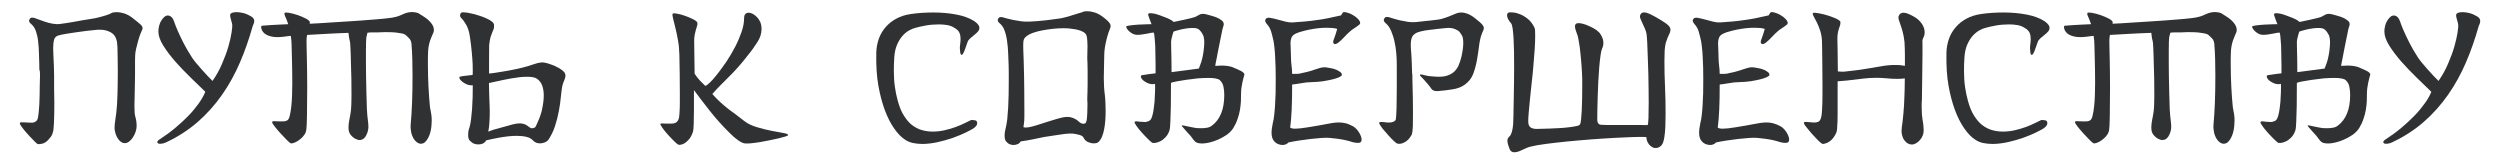 <?xml version="1.0" encoding="UTF-8"?> <svg xmlns="http://www.w3.org/2000/svg" xmlns:xlink="http://www.w3.org/1999/xlink" version="1.1" id="Слой_1" x="0px" y="0px" viewBox="0 0 2162.3 141.3" style="enable-background:new 0 0 2162.3 141.3;" xml:space="preserve"> <style type="text/css"> .st0{fill:#303133;} </style> <g> <path class="st0" d="M34,56.3c-0.1-3.2-0.2-6.5-0.3-10.1c-0.1-3.6-0.3-7-0.7-10.2c-0.3-3.3-1-6.2-1.9-8.9s-2.2-4.7-4-6.2 c-0.9-0.8-1.5-1.4-1.7-1.9s-0.3-1-0.2-1.5c0.1-0.4,0.4-0.9,0.9-1.6c0.5-0.7,1.7-0.8,3.6-0.4c0.7,0.2,1.9,0.6,3.6,1.3 c1.7,0.6,3.6,1.3,5.6,2c2.1,0.7,4.3,1.3,6.6,1.7c2.3,0.4,4.5,0.5,6.6,0.2c1.6-0.2,3.4-0.5,5.6-0.8c2.1-0.3,4.3-0.7,6.7-1.1 c2.3-0.4,4.7-0.8,7.1-1.3c2.4-0.4,4.7-0.8,6.9-1.1c3.2-0.5,5.4-0.9,6.7-1.3c1.3-0.3,2.7-0.7,4.1-1.1c1.4-0.4,2.7-0.8,4.1-1.3 c1.3-0.4,2.3-0.9,2.9-1.3c1-0.6,2.6-0.9,4.7-0.9c1.9,0,3.9,0.3,6.2,1c2.3,0.7,4.6,1.9,7,3.6c3.7,2.9,6.3,5,7.8,6.4 c1.4,1.4,1.8,2.8,1.1,4.2c-0.3,0.5-0.8,1.7-1.5,3.5s-1.4,3.9-2,6.1c-0.6,2.3-1.2,4.6-1.8,7c-0.5,2.4-0.8,4.3-0.8,5.9 c-0.1,1.5-0.1,3-0.1,4.6s0,3.3,0,5c0,2.1,0,4.2,0,6.4s-0.1,4.4-0.1,6.7l-0.3,15.6c-0.1,1.2-0.1,2.3-0.1,3.3s0,1.9,0,2.7 c0,2.3,0.1,4.1,0.2,5.3c0.1,1.3,0.3,2.4,0.6,3.3c0.2,0.9,0.5,2,0.7,3c0.2,1.1,0.3,2.6,0.4,4.6c0,1.8-0.3,3.6-0.9,5.3 c-0.6,1.8-1.4,3.4-2.4,4.9s-2.1,2.7-3.3,3.6c-1.2,0.9-2.5,1.3-3.7,1.3s-2.3-0.4-3.5-1.3s-2.2-2.1-3.1-3.7s-1.5-3.4-1.9-5.4 s-0.4-4.2-0.1-6.4c0.4-2.4,0.8-5.6,1.3-9.6s0.8-9.1,1-15.3c0.1-2.7,0.2-5.7,0.2-9s0.1-6.9,0.1-10.9c0-3.7,0-7.3-0.1-11 s-0.1-7.1-0.2-10.2l-0.4-4.7c-0.6-3-1.6-5.1-3-6.5c-1.3-1.3-3-2.3-5.3-3.1c-2.2-0.8-5-1.1-8.4-1c-3.1,0.3-6.2,0.6-9.6,1 c-3.3,0.4-6.5,0.8-9.6,1.3c-3.1,0.4-5.9,0.9-8.4,1.3s-4.6,0.9-6.1,1.3c-2,0.5-3.3,1.6-3.9,3.4c-0.6,1.8-0.9,4.2-0.9,7.4 c0,2,0.1,4.2,0.2,6.7c0.1,2.5,0.3,5.4,0.4,8.5c0,1.8,0,3.4,0.1,4.7c0,1.4,0.1,2.8,0.1,4.3s0,3.1,0,4.8c0,1.7,0,3.8,0,6.1 c0,2.2,0,4.3,0.1,6.4C46.9,85,47,87,47,89c0,6.4-0.1,12-0.3,16.7s-0.5,7.6-1,8.8c-0.2,0.6-0.4,1.3-0.7,2.1c-0.3,0.8-1.3,2.2-3,4.1 c-1.8,2-3.7,3.2-5.6,3.6c-2,0.4-3.3,0.5-4,0.2c-0.5-0.3-1.4-1.1-2.7-2.4c-1.3-1.3-2.8-2.9-4.4-4.6s-3.2-3.5-4.7-5.4 c-1.5-1.9-2.6-3.5-3.3-4.7v-0.3c-0.1-0.1-0.1-0.3-0.1-0.6c0-0.4,0.3-0.6,1-0.7c0.6,0,1.5,0,2.5,0c1,0.1,2.1,0.1,3.3,0.2 c1.2,0.1,2.4,0.1,3.6,0.1c0.7,0,1.3-0.1,1.9-0.3c0.6-0.2,1.2-0.6,1.9-1.1c0.6-0.5,1.1-1.4,1.3-2.4c0.6-2.8,1-6.7,1.3-11.9 c0.2-5.1,0.4-10.9,0.4-17.2c0-1.4,0-2.7,0.1-4c0-1.3,0.1-2.6,0.1-3.9c0-1.3,0-2.5-0.1-3.6c-0.5-1-0.5-2.2-0.5-3.4V57V56.3z"></path> <path class="st0" d="M177.6,79.4c-3.8-3.7-8-7.8-12.7-12.3s-9.1-9.2-13.3-13.9c-4.1-4.7-7.6-9.3-10.4-13.8 c-2.8-4.5-4.2-8.5-4.2-12.1c0-1.8,0.2-3.5,0.7-5.2c0.4-1.7,1.1-3.2,1.9-4.4c0.8-1.3,1.7-2.3,2.6-3.1c0.9-0.8,1.9-1.2,3-1.2 c1.5,0,2.9,0.8,4.1,2.5c0.4,0.5,0.9,1.7,1.6,3.6c0.6,1.9,1.6,4.3,2.9,7.3c1.3,3,2.9,6.4,4.9,10.3s4.4,8.1,7.4,12.7 c0.8,1.2,1.9,2.7,3.4,4.5s3.1,3.7,4.8,5.6c1.7,1.9,3.4,3.8,5.1,5.6c1.7,1.8,3.2,3.3,4.4,4.5c3.4-4.8,6.2-9.9,8.4-15.2 c2.3-5.3,4.1-10.2,5.4-14.8c1.3-4.6,2.2-8.6,2.7-11.9c0.5-3.4,0.7-5.5,0.6-6.5c-0.1-0.6-0.2-1.3-0.4-2.1c-0.2-0.8-0.4-1.6-0.7-2.4 c-0.2-0.8-0.4-1.7-0.6-2.4c-0.1-0.8-0.2-1.5-0.1-2.1c0.2-0.7,0.8-1.2,1.8-1.6c1-0.3,2.3-0.5,3.9-0.5c1.7,0,3.6,0.3,5.7,0.8 c2.1,0.5,4.3,1.5,6.4,2.7c2,1.1,3,2.5,3,4.1c0,0.9-0.2,1.7-0.5,2.5s-0.6,1.4-0.8,1.9c-3.1,11-6.7,21.4-11,31.4s-9.4,19.3-15.4,27.9 s-13,16.5-21,23.5s-17.2,13-27.7,17.9c-1.4,0.6-2.7,1-3.9,1.1s-2.1,0.1-2.7-0.2c-0.6-0.3-0.9-0.8-0.8-1.4c0.1-0.6,0.7-1.4,1.9-2.1 c4.7-3.1,9.2-6.3,13.5-9.9c4.2-3.5,8.1-7.1,11.6-10.7s6.4-7.2,8.9-10.7C174.4,85.9,176.3,82.5,177.6,79.4z"></path> <path class="st0" d="M368.1,15.4c1.8,1.3,3.2,2.6,4.3,3.9c1.1,1.3,1.9,2.5,2.3,3.6s0.6,2.2,0.6,3.1c-0.1,0.9-0.2,1.7-0.5,2.3 c-0.3,0.6-0.7,1.5-1.2,2.7s-1,2.6-1.6,4.1c-0.5,1.6-1,3.3-1.3,5.3c-0.3,1.9-0.5,3.9-0.5,6c-0.1,1.5-0.1,3.1-0.1,4.7 c0,1.7,0,3.4,0,5c0,6.3,0.2,12.7,0.5,19c0.3,6.4,0.8,12.2,1.3,17.6c0.2,1.3,0.4,2.4,0.6,3.3s0.4,1.8,0.5,2.7 c0.1,0.8,0.2,1.7,0.3,2.5c0,0.8,0.1,1.8,0.1,2.7c0,0.8,0,1.6-0.1,2.5s-0.1,1.9-0.2,3.1c-0.2,1.8-0.5,3.5-1,5.3 c-0.5,1.7-1.1,3.3-1.9,4.7c-0.8,1.4-1.7,2.6-2.7,3.5s-2.2,1.3-3.5,1.3c-1.2,0-2.3-0.4-3.5-1.3c-1.1-0.8-2.1-2-3-3.5 c-0.8-1.5-1.5-3.2-1.9-5.3c-0.4-2-0.6-4.2-0.4-6.6c0.5-5.2,0.9-11.6,1.2-19c0.3-7.5,0.4-15.4,0.4-23.8c0-4.7-0.1-9.4-0.2-13.9 s-0.4-8.8-0.7-12.9c-0.2-2-0.8-3.6-1.9-4.7c-1.1-1.2-2.2-2.2-3.2-3.1c-0.2-0.2-0.6-0.4-1.2-0.7c-0.6-0.2-1.5-0.5-2.7-0.7 s-2.8-0.5-4.7-0.7c-1.9-0.2-4.4-0.3-7.3-0.3c-0.9,0-1.8,0-2.7,0s-1.9,0.1-3,0.1c-0.5,0.1-1.1,0.1-1.9,0.1s-1.7,0-2.7,0s-2,0-3.1,0 s-2.3,0.1-3.7,0.3l-0.4,1.8c-0.5,1.4-0.8,3.5-0.8,6.2c-0.1,2.8-0.1,5.4-0.1,7.9v4.4c0,1,0,3.1,0,6.2c0,3.2,0,6.9,0.1,11.2 c0.1,4.3,0.2,8.9,0.3,13.8c0.1,4.9,0.2,9.6,0.4,14c0.2,4.1,0.5,7.6,0.9,10.4s0.5,5,0.4,6.4c-0.2,2.6-1,5-2.3,7.2s-3.1,3.3-5.3,3.3 c-1.1,0-2.3-0.4-3.7-1.1c-1.4-0.7-2.8-1.9-4.2-3.6c-0.6-0.8-1-1.7-1.3-2.7c-0.2-1-0.4-2.1-0.4-3.3c0-2.3,0.3-4.6,0.8-7.1 s0.9-4.5,1.1-6.2c0.2-1.2,0.4-2.9,0.5-5.3c0.1-2.3,0.2-5.9,0.2-10.6c0-3.9,0-8.3-0.1-13.1s-0.2-9.6-0.4-14.3 c-0.1-4.8-0.2-8.9-0.4-12.3c-0.1-3.4-0.3-5.3-0.5-5.9c-0.4-1.5-0.7-2.8-0.8-3.9c-0.1-1.1-0.3-2.2-0.4-3.3 c-3.4,0.1-6.7,0.2-10.1,0.4c-3.4,0.2-6.6,0.4-9.7,0.5s-6,0.3-8.8,0.5c-2.7,0.2-5.1,0.3-7.2,0.4c-0.2,0.8-0.3,1.7-0.4,2.7 c-0.1,1-0.1,2-0.1,3.1s0,2.9,0.1,5.3c0,2.5,0.1,5.5,0.2,9s0.2,7.4,0.2,11.6s0.1,8.7,0.1,13.3c0,4.1,0,8.2-0.1,12.4 c0,4.2-0.1,8.2-0.1,11.9c-0.1,3.7-0.1,6.9-0.3,9.5c-0.1,2.6-0.4,4.3-0.7,5.1c-0.6,1.6-1.5,3-2.8,4.4c-1.3,1.3-2.6,2.4-4,3.3 s-2.7,1.5-3.9,1.9s-2.1,0.4-2.6,0.1c-0.6-0.3-1.7-1.3-3.4-3s-3.5-3.6-5.3-5.6c-1.9-2.1-3.5-4-5-5.9c-1.4-1.8-2.1-3-2.1-3.6 s0.4-0.9,1.3-0.9c0.8,0,1.8,0.1,2.9,0.1c1.1,0.1,2.3,0.1,3.5,0.1c1.1,0,2.1,0,3-0.1s1.7-0.4,2.5-0.9s1.5-1.8,2-3.9s1-4.7,1.3-7.7 s0.6-6.3,0.7-9.9c0.1-3.6,0.2-7.1,0.2-10.7c0-3.9-0.1-7.6-0.1-11.3c-0.1-3.7-0.2-7-0.2-9.9c-0.1-3-0.1-5.5-0.2-7.5 c-0.1-2-0.1-3.4-0.1-4.1c0-1.5-0.1-2.9-0.2-4.1c-0.1-1.3-0.3-2.6-0.5-3.9c-2.1,0.2-4,0.4-5.7,0.7c-1.7,0.2-3.7,0.4-5.9,0.4 s-4.1-0.2-5.9-0.7c-1.7-0.5-3-1-3.8-1.5c-1.2-0.7-2.1-1.5-2.7-2.3c-0.6-0.8-1.1-1.6-1.3-2.4c-0.2-0.7-0.3-1.4-0.3-1.9 s0.1-0.8,0.2-0.9c0.1-0.1,0.8-0.2,2.2-0.3c1.4-0.1,3.1-0.2,5.3-0.4c2.1-0.1,4.6-0.3,7.3-0.4c2.8-0.1,5.6-0.2,8.4-0.4 c-0.9-2.6-1.7-4.7-2.5-6.4s-1-2.8-0.6-3.3c0.3-0.5,1.6-0.5,3.9-0.1c2.3,0.4,4.7,1,7.3,1.9s5,1.9,7.1,3s3.3,2.1,3.5,3 c0,0.7-0.1,1.2-0.1,1.5c2-0.1,4.6-0.2,7.9-0.4c3.3-0.2,6.9-0.4,10.8-0.7c3.9-0.2,8.2-0.5,12.7-0.8s9-0.6,13.4-0.9s8.7-0.6,12.8-1 c4.1-0.3,7.8-0.7,11.2-1.1c3.9-0.5,6.9-1.2,9-2.1c2.2-0.9,3.7-1.6,4.4-1.9c2.2-0.8,4.3-1.2,6.4-1.2c1.7,0,3.5,0.3,5.4,1 C363.7,12.7,365.8,13.8,368.1,15.4z"></path> <path class="st0" d="M468.6,54c1.3-0.1,3,0.2,5.1,0.8s4.3,1.5,6.5,2.4c2.2,1,4.1,2.1,5.7,3.3s2.6,2.3,2.9,3.3 c0.3,0.9,0.4,1.7,0.2,2.5c-0.1,0.8-0.4,1.6-0.7,2.5c-0.3,0.9-0.7,1.9-1.2,3c-0.4,1.1-0.8,2.4-1,4c-0.3,1.7-0.6,4.3-1,8 c-0.3,3.6-0.9,7.7-1.7,12c-0.8,4.4-1.9,8.8-3.4,13.4c-1.5,4.5-3.5,8.5-5.9,12c-0.7,0.8-1.7,1.5-3,2s-2.6,0.8-4,0.8 c-2.5,0-4.5-0.8-6.1-2.5c-1.3-1.5-3.1-2.5-5.6-3.1c-2.4-0.6-5.1-0.9-8.1-0.9c-2.5,0-5,0.1-7.7,0.4s-5.2,0.7-7.6,1.1 s-4.7,0.9-6.7,1.3s-3.6,0.8-4.8,1.1c-0.8,1.4-1.8,2.3-3,2.8s-2.5,0.7-3.8,0.7c-0.9,0-1.7-0.1-2.5-0.3c-0.8-0.2-1.4-0.4-1.9-0.6 c-0.8-0.5-1.7-1.2-2.8-2.2c-1.1-1-1.6-2.7-1.6-5.2c0-0.9,0.1-1.9,0.2-2.9s0.5-2.2,1-3.6c0.5-1.7,0.9-3.9,1.3-6.7 c0.3-2.8,0.6-5.9,0.9-9.2c0.2-3.3,0.4-6.7,0.5-10.3c0.1-3.6,0.1-7,0.1-10.2c-0.1,0.1-0.5,0.1-1.2,0.1c-1.4,0-2.8-0.3-4.1-0.9 c-1.4-0.6-2.6-1.3-3.6-2.1c-1-0.8-1.8-1.6-2.3-2.4s-0.5-1.5-0.1-2c0.2-0.2,1.4-0.4,3.6-0.7s4.8-0.6,7.6-0.9c0-0.9,0-2,0.1-3.5 c0-1.4,0-3.4-0.1-6s-0.4-5.8-0.7-9.6c-0.3-3.8-0.9-8.5-1.7-14.1c-0.6-4.2-1.7-7.7-3.3-10.4s-2.9-4.4-3.9-5.3c-1-1-1.4-1.9-1.3-2.9 c0.1-0.9,0.6-1.7,1.3-2.1c0.3-0.3,1.2-0.4,2.7-0.2c1.5,0.1,3.4,0.4,5.5,0.9c2.1,0.4,4.3,1,6.7,1.8c2.3,0.7,4.5,1.5,6.4,2.4 c2,0.8,3.6,1.8,4.9,2.8s1.9,2.1,1.9,3c0.1,1.5,0,2.6-0.3,3.4s-0.7,1.7-1.1,2.7s-0.9,2.3-1.5,4c-0.5,1.7-1,4.1-1.3,7.3L423,52.5 v11.1c2.2-0.2,4.7-0.5,7.6-1c2.9-0.4,5.7-0.9,8.5-1.4s5.3-1,7.6-1.5c2.3-0.5,4-0.9,5.1-1.2c3.3-0.8,6.3-1.7,9.1-2.7 C463.3,54.9,466,54.2,468.6,54z M468.9,94.3c0.4-1.8,0.7-3.7,1-5.8c0.3-2.1,0.4-4.1,0.4-6.2c0-2.8-0.4-5.4-1.2-7.9 c-0.8-2.5-2.3-4.5-4.4-6.1c-0.9-0.7-2.1-1.2-3.6-1.5s-3.2-0.4-5-0.4c-2.2,0-4.5,0.1-7,0.4s-5,0.7-7.4,1.1s-4.7,0.9-6.7,1.3 c-2.1,0.4-3.8,0.8-5,1.1l-7.1,1.5c0.1,3.5,0.2,6.4,0.2,8.8s0.1,4.5,0.2,6.4c0.1,1.8,0.2,3.5,0.2,5s0.1,3,0.1,4.6 c0,3.2-0.1,6.3-0.3,9.4c-0.2,3.1-0.5,5.7-1,7.8c0.8-0.2,1.7-0.5,2.6-0.9s1.9-0.7,3-1c5.3-1.4,9.7-2.6,13-3.6s6.2-1.6,8.7-1.6 c1.7,0,3.4,0.4,5.2,1.2c1.1,0.6,2,1.3,2.9,2c0.8,0.7,1.7,1.1,2.4,1c1.6,0,2.7-0.5,3.3-1.6c0.2-0.4,0.6-1.2,1.1-2.4 c0.5-1.2,1.1-2.5,1.7-3.9s1.1-2.9,1.6-4.5C468.3,96.9,468.7,95.5,468.9,94.3z"></path> <path class="st0" d="M643.8,104.7c3,2.3,6.6,4.1,10.9,5.3c4.3,1.3,8.4,2.3,12.4,3.1c4,0.8,7.4,1.4,10.3,1.9 c2.9,0.5,4.3,1.1,4.3,1.8c0,0.3-0.7,0.7-2.2,1.2s-3.4,1-5.8,1.6c-2.4,0.5-5,1.1-7.9,1.7s-5.7,1.1-8.4,1.6c-2.8,0.4-5.3,0.8-7.6,1 s-4,0.3-5,0.2c-1.8-0.1-3.9-1-6.3-2.7c-2.4-1.7-5-3.9-7.7-6.7c-2.8-2.7-5.6-5.7-8.6-9s-5.8-6.7-8.5-10.1s-5.2-6.7-7.6-9.8 c-2.4-3.1-4.3-5.8-5.9-7.9v11.4v5.6c0,4.7-0.1,8.9-0.2,12.5c-0.1,3.6-0.4,6-0.8,7c-0.9,2.6-2,4.6-3.3,6.1s-2.6,2.7-3.8,3.4 s-2.4,1.2-3.5,1.3c-1.1,0.1-1.8,0.1-2.2-0.2c-0.5-0.3-1.4-1.1-2.8-2.4c-1.4-1.3-2.9-2.9-4.5-4.6s-3.2-3.5-4.7-5.4s-2.5-3.5-3.1-4.7 c-0.4-0.5-0.2-0.8,0.4-1c0.5-0.2,1.2-0.2,2-0.1s1.7,0.1,2.4,0.1c1.7,0,3.2,0,4.6,0c1.4,0,2.6-0.2,3.6-0.7s1.8-1.4,2.4-2.6 c0.6-1.2,0.9-3.1,1-5.7c0.2-3.1,0.3-6.1,0.3-9s0-5.9,0-8.7c0-5.3-0.1-10.7-0.1-16c-0.1-5.3-0.2-11-0.3-16.9 c-0.1-4.5-0.5-8.9-1.3-13c-0.7-4.1-1.5-7.7-2.3-10.8s-1.4-5.7-1.9-7.7s-0.6-3.3-0.3-3.9c0.3-0.5,1.6-0.5,3.8-0.1s4.6,1.1,7.2,2 c2.5,0.9,4.9,1.9,7,3s3.3,2.1,3.4,3c0.1,0.9,0,1.8-0.3,2.7c-0.3,0.9-0.6,2-1,3.2c-0.3,1.2-0.7,2.6-1,4.1c-0.3,1.6-0.5,3.5-0.5,5.6 l0.4,28.4c1.5,2.3,3.1,4.3,4.7,6c1.7,1.7,3.1,3.2,4.4,4.4c0.7,0.1,2-0.8,4-2.7c2-1.9,4.2-4.4,6.6-7.5c2.5-3.1,5-6.7,7.8-10.7 c2.7-4,5.2-8.3,7.5-12.7s4.1-8.7,5.6-13s2.2-8.3,2.2-11.9c0-1.7,0.4-2.9,1.1-3.6s1.7-1.1,2.7-1.1c1.6,0,3.3,0.6,5.1,1.9 s3.3,2.9,4.4,4.9c0.7,1.2,1.2,2.4,1.4,3.6s0.4,2.4,0.4,3.6c0,3.9-1.2,7.7-3.6,11.4c-2.4,3.8-5,7.5-8,11.1c-3.3,4.2-6.2,7.9-9,10.9 c-2.7,3-5.3,5.8-7.8,8.2c-2.5,2.5-4.8,4.8-7.1,7.1c-2.3,2.3-4.6,4.8-7.1,7.6c2.4,2.7,4.5,4.9,6.5,6.7c2,1.8,4,3.6,6,5.2 s4.2,3.3,6.7,5C637.7,100,640.5,102.1,643.8,104.7z"></path> <path class="st0" d="M830.4,44.1c-0.3-1.8-0.3-3.6,0-5.4c0.3-1.8,0.4-3.6,0.4-5.4c0-1.8-0.3-3.5-1-5c-0.7-1.6-2.2-3.1-4.6-4.4 c-1.7-1.1-3.6-1.8-5.9-2.2c-2.2-0.4-4.6-0.6-7-0.6c-4.1,0-8.1,0.3-11.8,1s-6.4,1.3-8.1,1.8c-1.9,0.4-3.9,1.2-5.9,2.3 c-2.1,1.1-4,2.7-5.9,4.8c-1.8,2.1-3.4,4.6-4.7,7.6s-2.1,6.6-2.4,10.7c-0.3,4.3-0.4,8.2-0.4,11.7c0,5.2,0.3,9.9,0.9,14.1 c0.6,4.2,1.4,8.2,2.5,12.1c1.4,5.1,3.1,9.4,5.3,12.8c2.1,3.4,4.4,6,6.7,7.9c2.8,2.2,5.7,3.7,8.8,4.6s6.3,1.3,9.6,1.3 c3.5,0,6.9-0.4,10.3-1.2c3.4-0.8,6.6-1.7,9.5-2.8c2.9-1.1,5.5-2.2,7.7-3.3c2.2-1.1,3.9-1.9,5.1-2.5c0.6-0.3,1.2-0.4,1.7-0.2 c0.5,0.1,1.1,0.2,1.6,0.2c1.5,0,2.3,0.8,2.4,2.4c0.1,1.6-1.1,3.3-3.8,5c-1.3,0.8-3.5,1.9-6.5,3.4c-3.1,1.5-6.6,2.9-10.7,4.4 c-4.1,1.4-8.4,2.7-13,3.7s-9.1,1.6-13.4,1.6c-2.9,0-5.6-0.3-8.1-0.8s-4.8-1.5-6.9-2.9c-3.3-2.1-6.4-5.3-9.5-9.8 c-3.1-4.4-5.8-9.8-8.1-16s-4.1-13.2-5.5-21s-2-17.2-1.8-28.3c0.1-4.1,0.8-8.1,2.1-11.9c1.3-3.8,3.3-7.2,5.8-10.1 c2.5-3,5.6-5.5,9.3-7.5s7.9-3.4,12.9-4.1c6.2-0.9,12.7-1.3,19.4-1.3c7,0,13.6,0.6,19.9,1.8c6.2,1.2,11.4,3.1,15.4,5.7 c3,2.1,4.4,4,4.4,5.7c0,1.2-0.4,2.3-1.3,3.3c-0.9,1-1.9,2-3.1,2.9c-1.2,0.9-2.3,1.9-3.5,2.9c-1.1,1-2,2.1-2.4,3.4 c-0.4,1.2-0.8,2.4-1.3,3.7c-0.4,1.3-0.9,2.5-1.3,3.6c-0.4,1.1-0.9,2-1.3,2.7c-0.4,0.7-0.9,1-1.3,1 C830.9,47.2,830.5,46.2,830.4,44.1z"></path> <path class="st0" d="M953.5,14.3c1.9,1.4,3.3,2.6,4.4,3.6c1,1,1.8,1.9,2.2,2.7c0.4,0.8,0.6,1.5,0.5,2.2s-0.3,1.4-0.6,2.1 s-0.7,1.9-1.3,3.5c-0.5,1.6-1.1,3.5-1.6,5.6s-1,4.3-1.4,6.7s-0.6,4.7-0.6,6.9c0,2.7-0.1,5.7-0.2,9.2c-0.1,3.5-0.2,7.1-0.2,10.8 c0,5.2,0.3,10.1,0.9,14.5c0.2,1.8,0.4,3.9,0.5,6.3s0.2,5,0.2,7.6s-0.1,5.4-0.3,8.1s-0.5,5.3-1,7.7c-0.4,2.4-1.1,4.6-1.9,6.5 c-0.8,1.9-1.8,3.4-3,4.5c-0.8,0.8-2.2,1.2-4.1,1.2c-1.6,0-3.2-0.4-4.9-1.1s-3-2-3.9-3.8c-0.5-1.1-1.7-1.9-3.5-2.4s-3.6-0.9-5.3-1.1 c-1-0.1-2-0.1-3-0.1s-2.4,0.1-4.2,0.3c-1.8,0.2-4.1,0.5-7,1c-2.9,0.4-6.6,1-11.1,1.7c-1,0.2-2.3,0.5-3.9,0.8 c-1.6,0.3-3.4,0.7-5.3,1.1c-1.9,0.4-3.8,0.8-5.8,1.1c-2,0.3-3.8,0.6-5.3,0.8c-0.7,1.2-1.6,2-2.7,2.4c-1.1,0.4-2.2,0.7-3.3,0.7 c-0.9,0-1.7-0.1-2.4-0.3c-0.7-0.2-1.3-0.4-1.7-0.6c-0.8-0.5-1.6-1.2-2.5-2.2s-1.3-2.7-1.3-5.2c0-1.9,0.3-4,1-6.5 c0.5-1.9,0.9-4.4,1.3-7.5c0.3-3.1,0.6-6.5,0.8-10.1s0.3-7.4,0.4-11.3c0-3.9,0.1-7.6,0.1-11.2c0-2.9,0-5.5,0-7.9 c0-2.4-0.1-4.4-0.1-6.1c-0.1-3.2-0.2-6.5-0.4-10.1c-0.1-3.6-0.4-7.1-0.9-10.4c-0.4-3.4-1.1-6.4-2.1-9.2c-0.9-2.8-2.3-4.9-4.1-6.4 c-0.9-0.8-1.5-1.4-1.7-1.9s-0.3-1-0.2-1.5c0.1-0.4,0.4-0.9,0.9-1.6c0.5-0.7,1.7-0.8,3.6-0.4c0.7,0.2,1.9,0.5,3.5,1 c1.6,0.4,3.5,0.9,5.6,1.3s4.3,0.8,6.6,1.1c2.3,0.3,4.6,0.4,6.7,0.3c2-0.1,4.2-0.2,6.7-0.4c2.5-0.2,5-0.4,7.6-0.7 c2.5-0.3,4.9-0.6,7-0.9c2.2-0.3,3.9-0.5,5.2-0.7c1.4-0.2,3-0.5,4.7-1c1.8-0.4,3.6-0.9,5.3-1.5c1.8-0.5,3.5-1.1,5.1-1.6 s3-0.9,4.1-1.2c1.2-0.7,2.8-1,4.9-1c1.8,0,3.8,0.3,6,1C948.8,11.3,951.1,12.6,953.5,14.3z M940.6,79.2c0.1-2.2,0.1-4.3,0.1-6.4 s0-4.2,0-6.1c0-2,0-3.9,0-5.8c0-1.9-0.1-3.8-0.1-5.6c0-0.8,0-1.6-0.1-2.4c-0.1-0.8-0.1-1.6-0.1-2.4c0-1.9,0-3.7,0.1-5.4 c0-1.7,0.1-3.4,0.1-5c0-2.9-0.2-5.3-0.4-7.4c-0.3-2.1-1-3.5-2.1-4.3c-1.9-1.4-4.5-2.4-7.7-3c-3.3-0.6-6.8-1-10.5-1 c-3,0-6,0.2-9.1,0.5s-6.1,0.8-8.9,1.3c-2.8,0.5-5.4,1.2-7.6,1.9c-2.3,0.7-4.1,1.6-5.3,2.4c-1.7,1.1-2.8,2.2-3.3,3.3 S885,36.6,885,39c0,1.5,0,3.3,0.1,5.4c0.1,2.1,0.2,4.8,0.3,7.9c0.3,10.4,0.5,19.1,0.5,26.1c0,7.1,0.1,12.8,0.1,17.3 c0,2.1,0,3.8,0,5.1c0,1.3-0.1,2.5-0.1,3.5c-0.1,1-0.2,1.9-0.3,2.7c-0.1,0.8-0.2,1.9-0.4,3c1.1,0.4,2.6,0.4,4.5,0.1s4.3-1,7.3-1.9 c3.6-1.1,6.7-2.1,9.4-3s5.1-1.6,7.2-2.2c2.1-0.6,3.9-1.1,5.4-1.4s2.9-0.5,4.2-0.5c1.7,0,3.3,0.3,4.8,0.9c1.2,0.5,2.1,1,2.8,1.4 s1.3,0.9,1.7,1.3s0.8,0.7,1.2,1c0.3,0.3,0.8,0.6,1.3,0.9c0.5,0.2,1.1,0.3,1.7,0.4c0.6,0.1,1.3,0,1.9-0.3c0.6-0.3,1-1.2,1.3-2.7 c0.2-1.5,0.4-3.5,0.5-5.9c0.1-2.5,0.2-5.3,0.2-8.6C940.3,86.5,940.4,83,940.6,79.2z"></path> <path class="st0" d="M1065.8,58c1.3,0.6,2.6,1.2,3.9,1.7s2.5,1.1,3.5,1.6s1.8,1.1,2.4,1.7c0.6,0.6,0.8,1.2,0.6,1.9 c-0.4,1.3-1,3.5-1.7,6.7s-1.1,6.4-1.1,9.8c0,1.7-0.1,3.7-0.1,6c-0.1,2.3-0.4,4.8-0.8,7.4s-1.1,5.3-2.1,8.1 c-0.9,2.8-2.2,5.4-3.7,7.9c-1.5,2.3-3.4,4.2-5.8,5.9c-2.4,1.6-4.9,3-7.5,4.1s-5.1,2-7.5,2.5s-4.3,0.8-5.6,0.8 c-1.6,0-2.8-0.1-3.8-0.3c-0.9-0.2-1.7-0.5-2.4-1c-0.6-0.5-1.3-1.2-1.9-2s-1.5-1.9-2.4-3.2c-1-1.1-2-2.2-3-3.3 c-0.8-0.9-1.6-1.8-2.4-2.7c-0.8-0.9-1.4-1.6-1.8-2.1c-0.5-0.4-0.6-0.7-0.3-1c0.1-0.1,0.6,0,1.6,0.1c0.9,0.2,2,0.4,3.2,0.7 c1.2,0.2,2.3,0.5,3.5,0.7c1.1,0.2,2,0.4,2.6,0.5c0.5,0.1,1.2,0.2,2.2,0.3c1,0.1,2.1,0.1,3.4,0.1c1.7,0,3.4-0.1,5.1-0.4 s3.2-0.9,4.4-1.9c3.5-2.6,6.1-6.1,7.9-10.5s2.7-9.8,2.7-16c0-2.2-0.2-4.4-0.6-6.6s-1.2-4-2.5-5.4c-0.3-0.3-0.6-0.6-0.9-0.9 s-0.8-0.6-1.5-0.8c-0.7-0.2-1.7-0.5-3-0.7s-3-0.3-5.2-0.3c-2.5,0-5.6,0.1-9.5,0.4c-3.6,0.5-7,0.9-10.2,1.3 c-2.7,0.4-5.2,0.8-7.8,1.3c-2.5,0.4-4.2,0.9-4.9,1.3c0,6.9-0.1,13.2-0.1,19c0,2.5-0.1,4.9-0.2,7.3c-0.1,2.4-0.2,4.6-0.2,6.6 c-0.1,2-0.2,3.7-0.3,5.2c-0.2,1.5-0.3,2.5-0.5,3c-0.9,2.6-2.1,4.6-3.6,6.1s-3,2.7-4.6,3.4c-1.5,0.7-3,1.2-4.3,1.3 c-1.3,0.1-2.1,0.1-2.5-0.2c-0.5-0.3-1.4-1.1-2.8-2.4c-1.4-1.3-2.9-2.9-4.5-4.6s-3.2-3.5-4.7-5.4s-2.5-3.5-3.1-4.7 c-0.3-0.4-0.1-0.8,0.4-1.2c0.5-0.2,1.2-0.2,2-0.1s1.7,0.2,2.4,0.3c1.2,0.1,2.4,0.2,3.6,0.2c1.2,0.1,2.4-0.2,3.6-0.7 c0.6-0.2,1.1-0.6,1.6-1.1s1-1.4,1.4-2.7c0.4-1.2,0.8-2.9,1.2-5c0.3-2.1,0.7-4.8,1-8.1c0.2-3.3,0.3-5.9,0.4-7.9 c0.1-2,0.1-3.6,0.1-4.7c0-1.3-0.1-2.2-0.1-2.8c-0.6,0.2-1.3,0.3-2.1,0.3c-0.7,0-1.5-0.1-2.4-0.3c-0.9-0.2-2-0.6-3-1.2 c-2.3-1.2-3.7-2.5-4.4-3.9c-0.6-1.4-0.4-2.2,0.7-2.4c0.5-0.1,1.4-0.2,2.7-0.4c1.3-0.2,2.6-0.4,4-0.6c1.6-0.2,3.3-0.4,5-0.6v-6.8 c0-2,0-4-0.1-6.1s-0.1-3.9-0.1-5.6c0-1.7-0.1-3.5-0.1-5.3c-0.1-1.9-0.2-3.6-0.4-5.3c-0.1-1.6-0.3-3-0.4-4.1 c-0.1-1.1-0.4-1.9-0.7-2.1c-2,0.3-3.9,0.6-5.6,1c-1.6,0.3-3.2,0.6-4.9,0.8c-1.7,0.2-3.1,0.3-4.3,0.2c-1.2-0.1-2.3-0.4-3.4-1 c-1.1-0.6-2-1.3-2.8-2s-1.4-1.5-1.9-2.2s-0.7-1.4-0.7-1.9c0-0.4,1.1-0.7,3.2-1c2.1-0.3,4.5-0.5,7.1-0.7c2.6-0.1,5.1-0.2,7.4-0.3 c2.3,0,3.7-0.1,4.2-0.1c-0.7-1.6-1.2-3-1.6-4.1c-0.4-1.1-0.7-2-1-2.9c-0.3-0.8-0.4-1.4-0.3-1.6c0.1-0.2,0.2-0.4,0.4-0.6 c0.2-0.2,0.7-0.3,1.5-0.3c0.7,0,1.7,0.1,2.9,0.3s3,0.7,5.2,1.5c4.5,1.6,7.7,2.9,9.6,4c1.1,0.6,1.9,1.2,2.4,1.8 c3.3-0.7,6.3-1.3,9-1.9c2.3-0.5,4.4-1,6.4-1.5c2-0.5,3.3-0.9,3.8-1.2c0.8-0.5,1.9-1.1,3.3-1.8s3.2-0.8,5.4-0.3 c2.1,0.5,4.4,1.2,7.1,2s5,2.1,6.9,3.6c0.7,0.6,1.1,1.2,1.3,1.9c0.2,0.6,0.2,1.3,0.1,1.9s-0.3,1.2-0.5,1.7s-0.4,1.1-0.5,1.6 c-1,4.9-1.9,9.5-2.8,13.8c-0.4,1.8-0.8,3.6-1.1,5.5c-0.3,1.9-0.7,3.6-1,5.3c-0.3,1.6-0.6,3.1-0.9,4.4c-0.2,1.3-0.4,2.3-0.5,3 c0.5,0,1,0,1.6-0.1c0.5,0,1.1,0,1.8-0.1c0.7,0,1.4-0.1,2.2-0.1c1.5,0,3,0.1,4.6,0.3C1063.1,57.2,1064.6,57.6,1065.8,58z M1040.9,45 c0.2-1.7,0.4-3.2,0.5-4.5s0.2-2.5,0.2-3.6c0-3-0.4-5.3-1.2-6.9c-0.8-1.6-1.9-3.1-3.4-4.5c-1.1-0.9-2.9-1.3-5.3-1.3 c-1.7,0-3.5,0.1-5.4,0.4s-3.7,0.6-5.3,1s-3,0.8-4.1,1.1c-1.1,0.3-1.8,0.6-1.9,0.7c-0.1,0.2-0.2,0.6-0.4,1.1s-0.4,1.3-0.6,2.1 c-0.2,0.7-0.4,1.6-0.7,2.8c-0.2,1.2-0.4,2.1-0.4,2.7c0,1.4,0,3.5,0.1,6.4c0,2.9,0.1,5.9,0.2,8.8c0.1,3.5,0.1,7.2,0.1,11.1l23.6-3.1 c0.5-1.2,1-2.5,1.5-4c0.5-1.3,1-2.8,1.4-4.6S1040.6,47.1,1040.9,45z"></path> <path class="st0" d="M1170.2,109.2c0.9,0.5,1.8,1.2,2.7,2.1c0.9,0.9,1.7,1.9,2.4,3c0.7,1.1,1.3,2.2,1.7,3.3c0.4,1.1,0.7,2.1,0.7,3 c0,2.1-1.1,3.1-3.4,3c-1.8-0.1-3.1-0.3-4.1-0.6c-0.9-0.3-2.1-0.6-3.4-1s-3.2-0.8-5.6-1.3s-6-0.9-10.8-1.4c-1.8-0.2-4.2-0.2-7.2,0 s-6.2,0.5-9.7,0.9s-6.9,0.9-10.3,1.4s-6.3,1.1-8.8,1.6c-0.7,0.8-1.5,1.4-2.4,1.7c-0.9,0.3-1.8,0.5-2.7,0.5c-1.4,0-2.7-0.3-4.1-0.9 c-1.3-0.6-2.3-1.3-2.9-2.1c-1.7-1.7-2.5-4.2-2.5-7.6c0-2.3,0.4-5.3,1.2-9c0.4-1.2,0.7-3.1,1-5.6c0.3-2.6,0.6-5.5,0.8-8.8 c0.2-3.3,0.4-6.9,0.5-10.8s0.1-7.9,0.1-11.9c0-3.4-0.1-6.7-0.1-10c-0.1-3.3-0.2-6.4-0.4-9.3c-0.1-2.9-0.3-5.5-0.6-7.9 c-0.2-2.4-0.5-4.4-0.8-6c-0.6-2.9-1.3-5.5-2-8s-1.9-4.6-3.5-6.4c-1.5-1.7-2-3-1.6-4c0.2-0.5,0.5-0.9,0.9-1.2 c0.7-0.6,1.9-0.7,3.7-0.4c1.8,0.3,3.8,0.8,6,1.4s4.5,1.2,6.8,1.8c2.3,0.6,4.4,0.8,6.1,0.7c3.7-0.2,7.2-0.5,10.6-0.8 s6.8-0.7,10.1-1.2c3.4-0.4,6.8-1,10.3-1.7c3.5-0.7,7.2-1.5,11-2.4c0.4-0.7,0.8-1.3,1.2-1.9c0.4-0.6,0.7-0.9,1-0.9 c1.5-0.1,3.2,0.3,5.2,1.1s3.7,1.9,5.3,3c1.5,1.2,2.7,2.4,3.4,3.7c0.7,1.3,0.6,2.3-0.4,3.1c-1,0.8-1.9,1.5-2.7,2 c-0.8,0.5-1.7,1.1-2.7,1.8c-0.9,0.6-2,1.4-3,2.4c-1.1,0.9-2.4,2.2-3.9,3.8c-2.3,2.5-4.2,4.3-5.8,5.5c-1.6,1.2-2.8,1.5-3.6,1 c-1-0.6-1.1-1.9-0.2-4c0.8-2.1,1.8-5,2.9-8.9c-1.3-0.4-2.7-0.7-4.1-0.8s-3.1-0.2-4.7-0.2c-2.5,0-5,0.1-7.6,0.4s-5.1,0.7-7.6,1.2 c-2.4,0.5-4.6,1-6.6,1.6c-2,0.5-3.6,1.1-4.7,1.6c-2.1,0.9-3.4,2-4.1,3.4c-0.6,1.4-1,3.2-1,5.3c0,1.6,0.1,3.3,0.2,5.3 s0.2,4.1,0.2,6.4c0,2.8,0.2,5.3,0.5,7.6s0.5,4.6,0.5,7.1c0.9,0,1.6,0,2.2,0s1.2,0,1.9,0c0.6,0,1.4-0.1,2.1-0.2 c0.8-0.1,1.8-0.4,3.1-0.7c2.5-0.5,4.6-1,6.5-1.6s3.6-1.2,5.3-1.7c1.6-0.5,3.1-1,4.5-1.3s2.8-0.3,4.1-0.1c1.4,0.2,2.9,0.5,4.5,0.8 s3.1,0.8,4.4,1.4c1.3,0.6,2.4,1.3,3.3,2c0.8,0.7,1.2,1.6,1.1,2.4c-0.1,0.6-0.9,1.2-2.4,1.9c-1.5,0.7-3.5,1.3-5.9,1.9 s-5.2,1.1-8.2,1.6c-3.1,0.4-6.1,0.7-9.2,0.7c-3.5,0.1-6.7,0.4-9.6,1c-3,0.5-5.5,0.9-7.7,1.1c0,8-0.1,15.2-0.4,21.5 s-0.7,11.6-1.3,15.7c0.8,0.7,2.2,1,4.3,1c1.3,0,2.8-0.1,4.6-0.3c1.8-0.2,3.9-0.5,6.4-0.9c3.4-0.5,6.3-1,9-1.5c2.6-0.5,5-0.9,7-1.3 c2.1-0.4,4-0.7,5.7-1c1.7-0.2,3.4-0.4,5-0.4c2,0,3.9,0.2,5.9,0.7C1165.9,107.1,1168,108,1170.2,109.2z"></path> <path class="st0" d="M1221.6,68c0.2,6.4,0.3,12,0.4,16.8s0.1,8.9,0.1,12.4c0,5.5-0.1,9.5-0.1,11.9c-0.1,2.4-0.2,3.8-0.3,4.3 c-0.1,0.7-0.2,1.4-0.4,2.1c-0.1,0.7-0.4,1.3-0.8,1.9c-1.1,1.8-2.2,3.2-3.5,4.2s-2.5,1.8-3.7,2.2c-1.2,0.4-2.2,0.6-3.2,0.6 c-1-0.1-1.7-0.2-2-0.4c-0.5-0.2-1.4-1-2.8-2.3s-2.9-2.9-4.5-4.7c-1.6-1.8-3.2-3.6-4.7-5.4s-2.5-3.4-3.1-4.7c-0.4-0.6-0.2-1,0.4-1.2 c0.5-0.2,1.2-0.3,2-0.2c0.8,0.1,1.7,0.1,2.4,0.2c1.2,0.2,2.4,0.3,3.6,0.3s2.4-0.2,3.6-0.6c0.9-0.4,1.6-0.9,2.1-1.6 c0.2-0.7,0.4-1.9,0.5-3.8c0.1-1.8,0.2-4,0.3-6.5c0-2.5,0.1-5.3,0.1-8.3s0.1-6.1,0.1-9.3V56.4c0-3.2-0.1-6.5-0.4-10.1 s-0.8-7.1-1.6-10.4c-0.7-3.4-1.7-6.4-2.9-9.2c-1.2-2.8-2.7-4.9-4.4-6.4c-0.9-0.8-1.5-1.4-1.7-1.9s-0.3-1-0.2-1.5 c0.1-0.4,0.4-0.9,0.9-1.6c0.5-0.7,1.7-0.8,3.6-0.4c0.7,0.2,1.9,0.6,3.6,1.1c1.7,0.5,3.7,1.1,5.9,1.6c2.2,0.5,4.5,0.9,6.9,1.3 c2.4,0.3,4.7,0.4,6.7,0.2c2-0.2,4.1-0.4,6.4-0.7c2.3-0.2,4.6-0.5,6.7-0.7c2.2-0.2,4.1-0.5,5.7-0.7s2.7-0.4,3.3-0.6 c2.6-0.7,4.9-1.5,6.9-2.3s3.7-1.6,5.1-2.1c1.8-0.8,3.6-1.2,5.3-1.2c1.7,0,3.5,0.4,5.4,1.1s4.1,2,6.4,3.8c1.8,1.4,3.2,2.6,4.4,3.6 c1.1,1,2,2,2.5,2.7c0.5,0.8,0.8,1.5,0.8,2.1s-0.1,1.3-0.4,2c-1.8,3.6-2.9,7.5-3.5,11.9c-0.5,4.3-1.2,8.7-1.9,13 c-0.7,4.3-1.8,8.4-3.2,12.4c-1.4,4-4,7.3-7.6,9.9c-2.6,1.9-5.9,3.2-10.1,3.9c-4.1,0.7-8.6,1.2-13.3,1.6c-2.7,0.1-4.5-0.6-5.5-2.2 c-1.1-1.6-2.2-3-3.4-4.4c-1.2-1.3-2.2-2.5-3.2-3.6c-0.9-1-1.7-1.9-2.4-2.5c-0.6-0.6-0.9-1.1-0.8-1.4c0.2-0.5,1.5-0.4,3.9,0.3 c2.4,0.7,5.7,1.1,9.9,1.3c3.6,0.2,6.6,0,9.1-0.7s4.6-1.8,6.4-3.3c1.7-1.5,3.1-3.4,4.1-5.6c1-2.3,1.9-4.9,2.6-8 c1-4.6,1.5-8.4,1.5-11.4c0-3.2-0.4-5.4-1.2-6.7c-0.8-1.3-1.5-2.4-2.2-3.2c-0.7-0.8-2.1-1.6-4.1-2.4s-4.7-1.1-8.1-0.7 c-5.3,0.5-10.2,1.1-14.9,1.7c-4.7,0.6-8,1.5-10,2.4c-2,1.1-3.3,2.4-3.9,3.9c-0.6,1.5-1,3.6-1,6.1c0,2.2,0.1,4.6,0.4,7.4 c0.2,2.8,0.4,6,0.5,9.8c0,1.8,0,3,0.1,3.6c0,0.6,0.1,1.2,0.1,1.7s0,1.3,0,2.2C1221.6,63.9,1221.6,65.6,1221.6,68z"></path> <path class="st0" d="M1327.1,23.7c0.3,0.5,0.5,1.4,0.6,2.7c0.1,1.3,0.1,2.8,0.1,4.6c0,3.1-0.1,6.8-0.4,11.3 c-0.3,4.4-0.7,9.2-1.1,14.1c-0.4,5-0.9,10-1.5,15.1c-0.5,5.1-1,9.9-1.5,14.3s-0.8,8.3-1.1,11.7c-0.3,3.4-0.4,5.8-0.4,7.3 c0,2.6,0.6,4.3,1.9,5.3c1.2,0.9,3,1.4,5.3,1.4c0.8,0,2.2,0,4.2-0.1c2,0,4.4-0.1,7-0.2c2.7-0.1,5.5-0.2,8.4-0.4 c2.9-0.1,5.6-0.4,8.1-0.7c2.5-0.3,4.7-0.6,6.5-1c1.8-0.3,2.9-0.8,3.3-1.4c0.4-0.5,0.7-1.9,1-4.2c0.2-2.3,0.4-5.1,0.6-8.2 c0.1-3.2,0.2-6.5,0.3-10c0-3.5,0.1-6.7,0.1-9.6v-7.4c-0.1-3.8-0.3-7.6-0.6-11.5c-0.3-3.9-0.6-7.6-1-11c-0.3-3.4-0.7-6.4-1.2-9 c-0.4-2.6-0.8-4.5-1.1-5.7c-0.3-1.1-0.8-2.4-1.4-4s-1-3-1-4.3c0-0.8,0.2-1.5,0.7-2c0.4-0.5,1.3-0.8,2.4-0.8c1,0,2.3,0.2,3.9,0.6 s3.5,1.1,5.8,2.2c4.5,2,7.7,4.2,9.3,6.8c1.7,2.6,2.5,5,2.5,7.4c0,1.9-0.4,3.6-1.2,5.2c-0.5,1.1-0.9,3.1-1.3,6s-0.8,6.3-1.1,10.1 c-0.3,3.8-0.6,7.9-0.8,12.2c-0.2,4.3-0.4,8.6-0.5,12.7s-0.2,7.9-0.3,11.3c-0.1,3.4-0.1,6.1-0.1,8.1c0,1.5,0.1,2.6,0.4,3.3 c0.3,0.7,0.7,1.2,1.2,1.5s1.1,0.5,1.7,0.5c0.6,0.1,1.3,0.1,1.9,0.1c1,0.1,2.1,0.1,3.3,0.1c1.2,0,2.5,0,3.9,0h17.5 c2.1,0,4.2,0,6.5,0s4.6,0.1,7.1,0.1c0.4-0.4,0.7-2.4,0.8-6c0.1-3.6,0.2-8.1,0.2-13.6c0-3.7,0-7.6-0.1-11.8 c-0.1-4.2-0.1-8.4-0.2-12.6s-0.2-8.2-0.4-12.1c-0.1-3.9-0.3-7.5-0.4-10.7s-0.2-5.9-0.4-8c-0.1-2.1-0.3-3.5-0.4-4.2 c-0.3-1.6-0.8-3.1-1.5-4.7c-0.7-1.5-1.4-3-2-4.4s-1.2-2.6-1.7-3.8c-0.5-1.1-0.6-2.1-0.4-2.9c0.6-1.8,1.7-2.7,3.4-2.7 c1.5,0,3.5,0.6,5.9,1.8c2.5,1.2,5.6,2.9,9.3,5.2c2.9,1.8,4.9,3.2,6,4.4c1.1,1.1,1.7,2.3,1.7,3.5c0,1.3-0.4,2.8-1.3,4.4 c-0.8,1.7-1.8,4-2.7,7c-0.5,1.7-0.8,3.9-1,6.6c-0.1,2.7-0.2,5.8-0.2,9.3c0,3.3,0,6.8,0.1,10.5c0.1,3.8,0.2,7.6,0.4,11.6 c0.1,4,0.3,8,0.4,12c0.1,4.1,0.1,8,0.1,11.7c0,3.8-0.1,7.3-0.2,10.5c-0.1,3.3-0.4,6.2-0.8,8.9c-0.5,3.6-1.3,6.1-2.5,7.5 s-2.7,2.2-4.6,2.4c-1.2,0.1-2.3-0.1-3.3-0.7c-1-0.5-1.9-1.3-2.7-2.1c-0.7-0.9-1.3-1.9-1.8-3c-0.4-1.1-0.7-2.3-0.7-3.5 c0-0.1-0.3-0.2-0.8-0.2s-1.6-0.1-3.2-0.1c-3.5,0-8.1,0.1-13.9,0.4c-5.8,0.2-12.1,0.6-19,1s-13.9,1-21.1,1.6c-7.3,0.6-14,1.3-20.2,2 s-11.6,1.4-16.2,2.2c-4.6,0.8-7.7,1.6-9.3,2.4c-2.3,1.1-4.3,2-6,2.7s-3.2,1-4.5,1c-2.2,0-3.6-1.1-4.3-3.3c-1-2.6-1.6-4.7-1.7-6.3 c-0.1-1.6,0.4-2.9,1.6-3.9c2.4-2.1,3.6-8,3.6-17.9c0-1.3,0-3.4,0.1-6.3c0-2.9,0.1-6.3,0.2-10.1c0.1-3.9,0.2-8,0.2-12.6 c0-4.5,0.1-9.1,0.1-13.8c0-4.4-0.1-8.8-0.1-13c-0.1-4.2-0.2-8-0.4-11.4c-0.2-3.4-0.5-6.2-0.8-8.5s-0.8-3.8-1.3-4.4 c-2.3-2.7-3.4-4.9-3.5-6.6s0.6-2.7,1.9-2.9c0.6-0.1,1.8-0.1,3.5,0.1c1.7,0.1,3.7,0.6,5.8,1.5c2.1,0.8,4.3,2.1,6.6,3.9 C1323.5,17.9,1325.4,20.4,1327.1,23.7z"></path> <path class="st0" d="M1540,109.2c0.9,0.5,1.8,1.2,2.7,2.1c0.9,0.9,1.7,1.9,2.4,3c0.7,1.1,1.3,2.2,1.7,3.3c0.4,1.1,0.7,2.1,0.7,3 c0,2.1-1.1,3.1-3.4,3c-1.8-0.1-3.1-0.3-4.1-0.6c-0.9-0.3-2.1-0.6-3.4-1s-3.2-0.8-5.6-1.3s-6-0.9-10.8-1.4c-1.8-0.2-4.2-0.2-7.2,0 s-6.2,0.5-9.7,0.9s-6.9,0.9-10.3,1.4s-6.3,1.1-8.8,1.6c-0.7,0.8-1.5,1.4-2.4,1.7c-0.9,0.3-1.8,0.5-2.7,0.5c-1.4,0-2.7-0.3-4.1-0.9 c-1.3-0.6-2.3-1.3-2.9-2.1c-1.7-1.7-2.5-4.2-2.5-7.6c0-2.3,0.4-5.3,1.2-9c0.4-1.2,0.7-3.1,1-5.6c0.3-2.6,0.6-5.5,0.8-8.8 c0.2-3.3,0.4-6.9,0.5-10.8s0.1-7.9,0.1-11.9c0-3.4-0.1-6.7-0.1-10c-0.1-3.3-0.2-6.4-0.4-9.3c-0.1-2.9-0.3-5.5-0.6-7.9 c-0.2-2.4-0.5-4.4-0.8-6c-0.6-2.9-1.3-5.5-2-8s-1.9-4.6-3.5-6.4c-1.5-1.7-2-3-1.6-4c0.2-0.5,0.5-0.9,0.9-1.2 c0.7-0.6,1.9-0.7,3.7-0.4c1.8,0.3,3.8,0.8,6,1.4s4.5,1.2,6.8,1.8c2.3,0.6,4.4,0.8,6.1,0.7c3.7-0.2,7.2-0.5,10.6-0.8 s6.8-0.7,10.1-1.2c3.4-0.4,6.8-1,10.3-1.7c3.5-0.7,7.2-1.5,11-2.4c0.4-0.7,0.8-1.3,1.2-1.9c0.4-0.6,0.7-0.9,1-0.9 c1.5-0.1,3.2,0.3,5.2,1.1s3.7,1.9,5.3,3c1.5,1.2,2.7,2.4,3.4,3.7c0.7,1.3,0.6,2.3-0.4,3.1c-1,0.8-1.9,1.5-2.7,2 c-0.8,0.5-1.7,1.1-2.7,1.8c-0.9,0.6-2,1.4-3,2.4c-1.1,0.9-2.4,2.2-3.9,3.8c-2.3,2.5-4.2,4.3-5.8,5.5c-1.6,1.2-2.8,1.5-3.6,1 c-1-0.6-1.1-1.9-0.2-4c0.8-2.1,1.8-5,2.9-8.9c-1.3-0.4-2.7-0.7-4.1-0.8s-3.1-0.2-4.7-0.2c-2.5,0-5,0.1-7.6,0.4s-5.1,0.7-7.6,1.2 c-2.4,0.5-4.6,1-6.6,1.6c-2,0.5-3.6,1.1-4.7,1.6c-2.1,0.9-3.4,2-4.1,3.4c-0.6,1.4-1,3.2-1,5.3c0,1.6,0.1,3.3,0.2,5.3 s0.2,4.1,0.2,6.4c0,2.8,0.2,5.3,0.5,7.6s0.5,4.6,0.5,7.1c0.9,0,1.6,0,2.2,0s1.2,0,1.9,0c0.6,0,1.4-0.1,2.1-0.2 c0.8-0.1,1.8-0.4,3.1-0.7c2.5-0.5,4.6-1,6.5-1.6s3.6-1.2,5.3-1.7c1.6-0.5,3.1-1,4.5-1.3s2.8-0.3,4.1-0.1c1.4,0.2,2.9,0.5,4.5,0.8 s3.1,0.8,4.4,1.4c1.3,0.6,2.4,1.3,3.3,2c0.8,0.7,1.2,1.6,1.1,2.4c-0.1,0.6-0.9,1.2-2.4,1.9c-1.5,0.7-3.5,1.3-5.9,1.9 s-5.2,1.1-8.2,1.6c-3.1,0.4-6.1,0.7-9.2,0.7c-3.5,0.1-6.7,0.4-9.6,1c-3,0.5-5.5,0.9-7.7,1.1c0,8-0.1,15.2-0.4,21.5 s-0.7,11.6-1.3,15.7c0.8,0.7,2.2,1,4.3,1c1.3,0,2.8-0.1,4.6-0.3c1.8-0.2,3.9-0.5,6.4-0.9c3.4-0.5,6.3-1,9-1.5c2.6-0.5,5-0.9,7-1.3 c2.1-0.4,4-0.7,5.7-1c1.7-0.2,3.4-0.4,5-0.4c2,0,3.9,0.2,5.9,0.7C1535.6,107.1,1537.7,108,1540,109.2z"></path> <path class="st0" d="M1662.1,90.3c0,1,0,2,0,2.9c0,2.4,0.1,4.3,0.2,5.8s0.3,2.9,0.5,4.1c0.2,1.3,0.4,2.6,0.6,3.9s0.3,3,0.4,5 c0.1,1.7-0.1,3.3-0.7,4.9s-1.4,3-2.4,4.1c-1,1.2-2.1,2.1-3.4,2.9c-1.3,0.7-2.5,1.1-3.7,1.1s-2.4-0.3-3.6-1s-2.2-1.7-3.1-3 s-1.5-2.9-1.9-4.7c-0.4-1.8-0.4-3.9-0.1-6.1c0.4-2.4,0.8-6,1.3-10.9s0.8-10.4,1-16.7c0.1-2,0.2-4.2,0.2-6.6s0.1-5.2,0.1-8.2 c-2,0.3-4.2,0.4-6.7,0.4c-1.4,0-2.8,0-4.4-0.1c-1.5-0.1-3.2-0.2-5-0.4c-3-0.3-5.8-0.4-8.5-0.4c-4,0-7.8,0.2-11.7,0.7 c-3.8,0.5-8.2,1-13.3,1.6c-1.7,0.2-3.2,0.3-4.6,0.4s-2.7,0.2-3.9,0.3V90c0,2.6,0,5.1,0,7.7s-0.1,4.9-0.1,7.1 c-0.1,2.2-0.2,4-0.3,5.6c-0.1,1.5-0.2,2.6-0.4,3.2c-0.1,0.1-0.1,0.2-0.1,0.4c-0.1,0.1-0.1,0.2-0.1,0.4c-0.2,0.5-0.4,0.9-0.6,1.3 s-0.4,0.8-0.6,1.2c-1.4,2.3-2.8,4-4.3,5.1s-3,1.9-4.3,2.1c-1.2,0.5-2.1,0.5-2.8,0.1l-1-0.7c-1.1-0.9-2.7-2.4-4.7-4.6 c-2.1-2.2-4.1-4.4-5.9-6.7c-1.2-1.4-2.1-2.6-2.9-3.6c-0.7-1-1.1-1.8-1.1-2.3c0-0.7,0.9-1,2.8-0.8c1.9,0.1,3.9,0.3,5.9,0.5 c1.4,0,2.6-0.2,3.7-0.6c0.7-0.3,1.3-0.9,1.8-1.8s0.9-2.3,1.2-4.3c0.1-0.7,0.2-1.9,0.3-3.7c0.1-1.8,0.2-3.9,0.3-6.4 c0.1-2.5,0.1-5.2,0.1-8.1s0-5.9,0-9.1c0-3.9,0-7.7-0.1-11.6s-0.1-7.5-0.1-10.7c0-3.3,0-6-0.1-8.3s-0.1-3.8-0.1-4.4 c0-3.7-0.5-7-1.4-9.9c-0.9-3-2-5.5-3-7.6c-1.1-2.1-2-3.9-2.8-5.3s-1-2.3-0.7-2.8c0.2-0.3,0.9-0.4,2.1-0.3c1.2,0.1,2.7,0.3,4.5,0.7 c1.8,0.3,3.6,0.8,5.6,1.4c2,0.6,3.8,1.2,5.5,1.9c1.7,0.6,3.1,1.3,4.3,2c1.1,0.7,1.7,1.3,1.8,1.9c0.1,0.9,0,1.8-0.2,2.6 c-0.2,0.8-0.6,1.8-1,3c-0.4,1.1-0.7,2.4-1,3.9s-0.4,3.3-0.4,5.3c0,1.6,0.1,4.9,0.2,10s0.2,11.1,0.2,18c1.1,0.1,2.2,0.2,3.4,0.2 c1.2,0.1,2.4,0,3.6-0.2c2-0.2,4.1-0.4,6.2-0.7c2.2-0.2,4.3-0.5,6.3-0.8s3.9-0.6,5.6-0.9c1.7-0.3,3.2-0.5,4.4-0.7l7-1.2 c2.6-0.5,4.8-0.8,6.8-1c1.9-0.2,3.9-0.3,5.9-0.3c1.4,0,2.8,0.1,4.2,0.1c1.4,0.1,2.9,0.3,4.6,0.6v-9.6c0-1.7,0-3.4-0.1-5.2 s-0.1-3.3-0.2-4.6v-0.7c-0.4-3.9-1-7-1.7-9.6c-0.7-2.5-1.4-4.6-2-6.3s-1.1-3.1-1.4-4.1c-0.3-1.1-0.3-2.1,0.1-3.1 c0.8-1.8,2.1-2.7,4-2.7c1.4,0,2.8,0.3,4.3,1c1.5,0.6,2.9,1.4,4.3,2.1c3,1.6,5.3,3.6,7.1,6.1c1.8,2.5,2.7,5.1,2.7,7.8 c0,1.5-0.3,2.9-0.9,4.1c-0.1,0.2-0.2,0.4-0.3,0.6c-0.1,0.2-0.2,0.4-0.3,0.7c-0.5,1.1-0.6,2.7-0.4,4.9v9.3c0,2.4,0,5-0.1,7.9 s-0.1,5.7-0.1,8.6l-0.3,22.7C1662.1,88.1,1662.1,89.2,1662.1,90.3z"></path> <path class="st0" d="M1756,44.1c-0.3-1.8-0.3-3.6,0-5.4c0.3-1.8,0.4-3.6,0.4-5.4c0-1.8-0.3-3.5-1-5c-0.7-1.6-2.2-3.1-4.6-4.4 c-1.7-1.1-3.6-1.8-5.9-2.2c-2.2-0.4-4.6-0.6-7-0.6c-4.1,0-8.1,0.3-11.8,1c-3.7,0.7-6.4,1.3-8.1,1.8c-1.9,0.4-3.9,1.2-5.9,2.3 s-4,2.7-5.9,4.8c-1.8,2.1-3.4,4.6-4.7,7.6c-1.3,3-2.1,6.6-2.4,10.7c-0.3,4.3-0.4,8.2-0.4,11.7c0,5.2,0.3,9.9,0.9,14.1 s1.4,8.2,2.5,12.1c1.4,5.1,3.1,9.4,5.3,12.8c2.1,3.4,4.4,6,6.7,7.9c2.8,2.2,5.7,3.7,8.8,4.6c3.1,0.9,6.3,1.3,9.6,1.3 c3.5,0,6.9-0.4,10.3-1.2c3.4-0.8,6.6-1.7,9.5-2.8c2.9-1.1,5.5-2.2,7.7-3.3c2.2-1.1,3.9-1.9,5.1-2.5c0.6-0.3,1.2-0.4,1.7-0.2 c0.5,0.1,1.1,0.2,1.6,0.2c1.5,0,2.3,0.8,2.4,2.4s-1.1,3.3-3.8,5c-1.3,0.8-3.5,1.9-6.5,3.4c-3.1,1.5-6.6,2.9-10.7,4.4 c-4.1,1.4-8.4,2.7-13,3.7s-9.1,1.6-13.4,1.6c-2.9,0-5.6-0.3-8.1-0.8s-4.8-1.5-6.9-2.9c-3.3-2.1-6.4-5.3-9.5-9.8 c-3.1-4.4-5.8-9.8-8.1-16c-2.3-6.2-4.1-13.2-5.5-21s-2-17.2-1.8-28.3c0.1-4.1,0.8-8.1,2.1-11.9c1.3-3.8,3.3-7.2,5.8-10.1 c2.5-3,5.6-5.5,9.3-7.5c3.7-2,7.9-3.4,12.9-4.1c6.2-0.9,12.7-1.3,19.4-1.3c7,0,13.6,0.6,19.9,1.8c6.2,1.2,11.4,3.1,15.4,5.7 c3,2.1,4.4,4,4.4,5.7c0,1.2-0.4,2.3-1.3,3.3s-1.9,2-3.1,2.9s-2.3,1.9-3.5,2.9c-1.1,1-2,2.1-2.4,3.4c-0.4,1.2-0.8,2.4-1.3,3.7 c-0.4,1.3-0.9,2.5-1.3,3.6s-0.9,2-1.3,2.7s-0.9,1-1.3,1C1756.4,47.2,1756.1,46.2,1756,44.1z"></path> <path class="st0" d="M1927.4,15.4c1.8,1.3,3.2,2.6,4.3,3.9c1.1,1.3,1.9,2.5,2.3,3.6s0.6,2.2,0.6,3.1c-0.1,0.9-0.2,1.7-0.5,2.3 c-0.3,0.6-0.7,1.5-1.2,2.7s-1,2.6-1.6,4.1c-0.5,1.6-1,3.3-1.3,5.3c-0.3,1.9-0.5,3.9-0.5,6c-0.1,1.5-0.1,3.1-0.1,4.7 c0,1.7,0,3.4,0,5c0,6.3,0.2,12.7,0.5,19c0.3,6.4,0.8,12.2,1.3,17.6c0.2,1.3,0.4,2.4,0.6,3.3s0.4,1.8,0.5,2.7 c0.1,0.8,0.2,1.7,0.3,2.5c0,0.8,0.1,1.8,0.1,2.7c0,0.8,0,1.6-0.1,2.5s-0.1,1.9-0.2,3.1c-0.2,1.8-0.5,3.5-1,5.3 c-0.5,1.7-1.1,3.3-1.9,4.7c-0.8,1.4-1.7,2.6-2.7,3.5s-2.2,1.3-3.5,1.3c-1.2,0-2.3-0.4-3.5-1.3c-1.1-0.8-2.1-2-3-3.5 c-0.8-1.5-1.5-3.2-1.9-5.3c-0.4-2-0.6-4.2-0.4-6.6c0.5-5.2,0.9-11.6,1.2-19c0.3-7.5,0.4-15.4,0.4-23.8c0-4.7-0.1-9.4-0.2-13.9 s-0.4-8.8-0.7-12.9c-0.2-2-0.8-3.6-1.9-4.7c-1.1-1.2-2.2-2.2-3.2-3.1c-0.2-0.2-0.6-0.4-1.2-0.7c-0.6-0.2-1.5-0.5-2.7-0.7 s-2.8-0.5-4.7-0.7c-1.9-0.2-4.4-0.3-7.3-0.3c-0.9,0-1.8,0-2.7,0s-1.9,0.1-3,0.1c-0.5,0.1-1.1,0.1-1.9,0.1s-1.7,0-2.7,0s-2,0-3.1,0 s-2.3,0.1-3.7,0.3l-0.4,1.8c-0.5,1.4-0.8,3.5-0.8,6.2c-0.1,2.8-0.1,5.4-0.1,7.9v4.4c0,1,0,3.1,0,6.2c0,3.2,0,6.9,0.1,11.2 c0.1,4.3,0.2,8.9,0.3,13.8c0.1,4.9,0.2,9.6,0.4,14c0.2,4.1,0.5,7.6,0.9,10.4s0.5,5,0.4,6.4c-0.2,2.6-1,5-2.3,7.2s-3.1,3.3-5.3,3.3 c-1.1,0-2.3-0.4-3.7-1.1c-1.4-0.7-2.8-1.9-4.2-3.6c-0.6-0.8-1-1.7-1.3-2.7c-0.2-1-0.4-2.1-0.4-3.3c0-2.3,0.3-4.6,0.8-7.1 s0.9-4.5,1.1-6.2c0.2-1.2,0.4-2.9,0.5-5.3c0.1-2.3,0.2-5.9,0.2-10.6c0-3.9,0-8.3-0.1-13.1s-0.2-9.6-0.4-14.3 c-0.1-4.8-0.2-8.9-0.4-12.3c-0.1-3.4-0.3-5.3-0.5-5.9c-0.4-1.5-0.7-2.8-0.8-3.9c-0.1-1.1-0.3-2.2-0.4-3.3 c-3.4,0.1-6.7,0.2-10.1,0.4c-3.4,0.2-6.6,0.4-9.7,0.5s-6,0.3-8.8,0.5c-2.7,0.2-5.1,0.3-7.2,0.4c-0.2,0.8-0.3,1.7-0.4,2.7 c-0.1,1-0.1,2-0.1,3.1s0,2.9,0.1,5.3c0,2.5,0.1,5.5,0.2,9s0.2,7.4,0.2,11.6s0.1,8.7,0.1,13.3c0,4.1,0,8.2-0.1,12.4 c0,4.2-0.1,8.2-0.1,11.9c-0.1,3.7-0.1,6.9-0.3,9.5c-0.1,2.6-0.4,4.3-0.7,5.1c-0.6,1.6-1.5,3-2.8,4.4c-1.3,1.3-2.6,2.4-4,3.3 s-2.7,1.5-3.9,1.9c-1.2,0.4-2.1,0.4-2.6,0.1c-0.6-0.3-1.7-1.3-3.4-3c-1.7-1.7-3.5-3.6-5.3-5.6c-1.9-2.1-3.5-4-5-5.9 c-1.4-1.8-2.1-3-2.1-3.6s0.4-0.9,1.3-0.9c0.8,0,1.8,0.1,2.9,0.1c1.1,0.1,2.3,0.1,3.5,0.1c1.1,0,2.1,0,3-0.1s1.7-0.4,2.5-0.9 s1.5-1.8,2-3.9s1-4.7,1.3-7.7s0.6-6.3,0.7-9.9s0.2-7.1,0.2-10.7c0-3.9-0.1-7.6-0.1-11.3c-0.1-3.7-0.2-7-0.2-9.9 c-0.1-3-0.1-5.5-0.2-7.5s-0.1-3.4-0.1-4.1c0-1.5-0.1-2.9-0.2-4.1c-0.1-1.3-0.3-2.6-0.5-3.9c-2.1,0.2-4,0.4-5.7,0.7 c-1.7,0.2-3.7,0.4-5.9,0.4c-2.2,0-4.1-0.2-5.9-0.7c-1.7-0.5-3-1-3.8-1.5c-1.2-0.7-2.1-1.5-2.7-2.3s-1.1-1.6-1.3-2.4 c-0.2-0.7-0.3-1.4-0.3-1.9s0.1-0.8,0.2-0.9s0.8-0.2,2.2-0.3c1.4-0.1,3.1-0.2,5.3-0.4c2.1-0.1,4.6-0.3,7.3-0.4 c2.8-0.1,5.6-0.2,8.4-0.4c-0.9-2.6-1.7-4.7-2.5-6.4s-1-2.8-0.6-3.3c0.3-0.5,1.6-0.5,3.9-0.1s4.7,1,7.3,1.9c2.6,0.9,5,1.9,7.1,3 s3.3,2.1,3.5,3c0,0.7-0.1,1.2-0.1,1.5c2-0.1,4.6-0.2,7.9-0.4c3.3-0.2,6.9-0.4,10.8-0.7c3.9-0.2,8.2-0.5,12.7-0.8s9-0.6,13.4-0.9 s8.7-0.6,12.8-1c4.1-0.3,7.8-0.7,11.2-1.1c3.9-0.5,6.9-1.2,9-2.1c2.2-0.9,3.7-1.6,4.4-1.9c2.2-0.8,4.3-1.2,6.4-1.2 c1.7,0,3.5,0.3,5.4,1C1923,12.7,1925.1,13.8,1927.4,15.4z"></path> <path class="st0" d="M2039.6,58c1.3,0.6,2.6,1.2,3.9,1.7s2.5,1.1,3.5,1.6s1.8,1.1,2.4,1.7c0.6,0.6,0.8,1.2,0.6,1.9 c-0.4,1.3-1,3.5-1.7,6.7s-1.1,6.4-1.1,9.8c0,1.7-0.1,3.7-0.1,6c-0.1,2.3-0.4,4.8-0.8,7.4s-1.1,5.3-2.1,8.1 c-0.9,2.8-2.2,5.4-3.7,7.9c-1.5,2.3-3.4,4.2-5.8,5.9c-2.4,1.6-4.9,3-7.5,4.1s-5.1,2-7.5,2.5s-4.3,0.8-5.6,0.8 c-1.6,0-2.8-0.1-3.8-0.3c-0.9-0.2-1.7-0.5-2.4-1c-0.6-0.5-1.3-1.2-1.9-2s-1.5-1.9-2.4-3.2c-1-1.1-2-2.2-3-3.3 c-0.8-0.9-1.6-1.8-2.4-2.7c-0.8-0.9-1.4-1.6-1.8-2.1c-0.5-0.4-0.6-0.7-0.3-1c0.1-0.1,0.6,0,1.6,0.1c0.9,0.2,2,0.4,3.2,0.7 c1.2,0.2,2.3,0.5,3.5,0.7c1.1,0.2,2,0.4,2.6,0.5c0.5,0.1,1.2,0.2,2.2,0.3c1,0.1,2.1,0.1,3.4,0.1c1.7,0,3.4-0.1,5.1-0.4 s3.2-0.9,4.4-1.9c3.5-2.6,6.1-6.1,7.9-10.5s2.7-9.8,2.7-16c0-2.2-0.2-4.4-0.6-6.6s-1.2-4-2.5-5.4c-0.3-0.3-0.6-0.6-0.9-0.9 s-0.8-0.6-1.5-0.8c-0.7-0.2-1.7-0.5-3-0.7s-3-0.3-5.2-0.3c-2.5,0-5.6,0.1-9.5,0.4c-3.6,0.5-7,0.9-10.2,1.3 c-2.7,0.4-5.2,0.8-7.8,1.3c-2.5,0.4-4.2,0.9-4.9,1.3c0,6.9-0.1,13.2-0.1,19c0,2.5-0.1,4.9-0.2,7.3s-0.2,4.6-0.2,6.6 c-0.1,2-0.2,3.7-0.3,5.2c-0.2,1.5-0.3,2.5-0.5,3c-0.9,2.6-2.1,4.6-3.6,6.1s-3,2.7-4.6,3.4c-1.5,0.7-3,1.2-4.3,1.3 c-1.3,0.1-2.1,0.1-2.5-0.2c-0.5-0.3-1.4-1.1-2.8-2.4s-2.9-2.9-4.5-4.6s-3.2-3.5-4.7-5.4s-2.5-3.5-3.1-4.7c-0.3-0.4-0.1-0.8,0.4-1.2 c0.5-0.2,1.2-0.2,2-0.1s1.7,0.2,2.4,0.3c1.2,0.1,2.4,0.2,3.6,0.2c1.2,0.1,2.4-0.2,3.6-0.7c0.6-0.2,1.1-0.6,1.6-1.1s1-1.4,1.4-2.7 c0.4-1.2,0.8-2.9,1.2-5c0.3-2.1,0.7-4.8,1-8.1c0.2-3.3,0.3-5.9,0.4-7.9s0.1-3.6,0.1-4.7c0-1.3-0.1-2.2-0.1-2.8 c-0.6,0.2-1.3,0.3-2.1,0.3c-0.7,0-1.5-0.1-2.4-0.3c-0.9-0.2-2-0.6-3-1.2c-2.3-1.2-3.7-2.5-4.4-3.9c-0.6-1.4-0.4-2.2,0.7-2.4 c0.5-0.1,1.4-0.2,2.7-0.4c1.3-0.2,2.6-0.4,4-0.6c1.6-0.2,3.3-0.4,5-0.6v-6.8c0-2,0-4-0.1-6.1s-0.1-3.9-0.1-5.6 c0-1.7-0.1-3.5-0.1-5.3c-0.1-1.9-0.2-3.6-0.4-5.3c-0.1-1.6-0.3-3-0.4-4.1s-0.4-1.9-0.7-2.1c-2,0.3-3.9,0.6-5.6,1 c-1.6,0.3-3.2,0.6-4.9,0.8c-1.7,0.2-3.1,0.3-4.3,0.2c-1.2-0.1-2.3-0.4-3.4-1s-2-1.3-2.8-2s-1.4-1.5-1.9-2.2s-0.7-1.4-0.7-1.9 c0-0.4,1.1-0.7,3.2-1s4.5-0.5,7.1-0.7c2.6-0.1,5.1-0.2,7.4-0.3c2.3,0,3.7-0.1,4.2-0.1c-0.7-1.6-1.2-3-1.6-4.1s-0.7-2-1-2.9 c-0.3-0.8-0.4-1.4-0.3-1.6c0.1-0.2,0.2-0.4,0.4-0.6c0.2-0.2,0.7-0.3,1.5-0.3c0.7,0,1.7,0.1,2.9,0.3c1.2,0.2,3,0.7,5.2,1.5 c4.5,1.6,7.7,2.9,9.6,4c1.1,0.6,1.9,1.2,2.4,1.8c3.3-0.7,6.3-1.3,9-1.9c2.3-0.5,4.4-1,6.4-1.5c2-0.5,3.3-0.9,3.8-1.2 c0.8-0.5,1.9-1.1,3.3-1.8s3.2-0.8,5.4-0.3c2.1,0.5,4.4,1.2,7.1,2s5,2.1,6.9,3.6c0.7,0.6,1.1,1.2,1.3,1.9c0.2,0.6,0.2,1.3,0.1,1.9 s-0.3,1.2-0.5,1.7s-0.4,1.1-0.5,1.6c-1,4.9-1.9,9.5-2.8,13.8c-0.4,1.8-0.8,3.6-1.1,5.5c-0.3,1.9-0.7,3.6-1,5.3 c-0.3,1.6-0.6,3.1-0.9,4.4c-0.2,1.3-0.4,2.3-0.5,3c0.5,0,1,0,1.6-0.1c0.5,0,1.1,0,1.8-0.1c0.7,0,1.4-0.1,2.2-0.1 c1.5,0,3,0.1,4.6,0.3C2036.9,57.2,2038.3,57.6,2039.6,58z M2014.6,45c0.2-1.7,0.4-3.2,0.5-4.5s0.2-2.5,0.2-3.6c0-3-0.4-5.3-1.2-6.9 c-0.8-1.6-1.9-3.1-3.4-4.5c-1.1-0.9-2.9-1.3-5.3-1.3c-1.7,0-3.5,0.1-5.4,0.4s-3.7,0.6-5.3,1c-1.6,0.4-3,0.8-4.1,1.1 c-1.1,0.3-1.8,0.6-1.9,0.7c-0.1,0.2-0.2,0.6-0.4,1.1c-0.2,0.5-0.4,1.3-0.6,2.1c-0.2,0.7-0.4,1.6-0.7,2.8c-0.2,1.2-0.4,2.1-0.4,2.7 c0,1.4,0,3.5,0.1,6.4c0,2.9,0.1,5.9,0.2,8.8c0.1,3.5,0.1,7.2,0.1,11.1l23.6-3.1c0.5-1.2,1-2.5,1.5-4c0.5-1.3,1-2.8,1.4-4.6 S2014.3,47.1,2014.6,45z"></path> <path class="st0" d="M2102.9,79.4c-3.8-3.7-8-7.8-12.7-12.3s-9.1-9.2-13.3-13.9c-4.1-4.7-7.6-9.3-10.4-13.8 c-2.8-4.5-4.2-8.5-4.2-12.1c0-1.8,0.2-3.5,0.7-5.2c0.4-1.7,1.1-3.2,1.9-4.4c0.8-1.3,1.7-2.3,2.6-3.1c0.9-0.8,1.9-1.2,3-1.2 c1.5,0,2.9,0.8,4.1,2.5c0.4,0.5,0.9,1.7,1.6,3.6c0.6,1.9,1.6,4.3,2.9,7.3c1.3,3,2.9,6.4,4.9,10.3s4.4,8.1,7.4,12.7 c0.8,1.2,1.9,2.7,3.4,4.5s3.1,3.7,4.8,5.6c1.7,1.9,3.4,3.8,5.1,5.6c1.7,1.8,3.2,3.3,4.4,4.5c3.4-4.8,6.2-9.9,8.4-15.2 c2.3-5.3,4.1-10.2,5.4-14.8c1.3-4.6,2.2-8.6,2.7-11.9c0.5-3.4,0.7-5.5,0.6-6.5c-0.1-0.6-0.2-1.3-0.4-2.1c-0.2-0.8-0.4-1.6-0.7-2.4 c-0.2-0.8-0.4-1.7-0.6-2.4c-0.1-0.8-0.2-1.5-0.1-2.1c0.2-0.7,0.8-1.2,1.8-1.6c1-0.3,2.3-0.5,3.9-0.5c1.7,0,3.6,0.3,5.7,0.8 c2.1,0.5,4.3,1.5,6.4,2.7c2,1.1,3,2.5,3,4.1c0,0.9-0.2,1.7-0.5,2.5s-0.6,1.4-0.8,1.9c-3.1,11-6.7,21.4-11,31.4s-9.4,19.3-15.4,27.9 s-13,16.5-21,23.5s-17.2,13-27.7,17.9c-1.4,0.6-2.7,1-3.9,1.1s-2.1,0.1-2.7-0.2c-0.6-0.3-0.9-0.8-0.8-1.4c0.1-0.6,0.7-1.4,1.9-2.1 c4.7-3.1,9.2-6.3,13.5-9.9c4.2-3.5,8.1-7.1,11.6-10.7s6.4-7.2,8.9-10.7C2099.8,85.9,2101.7,82.5,2102.9,79.4z"></path> </g> </svg> 